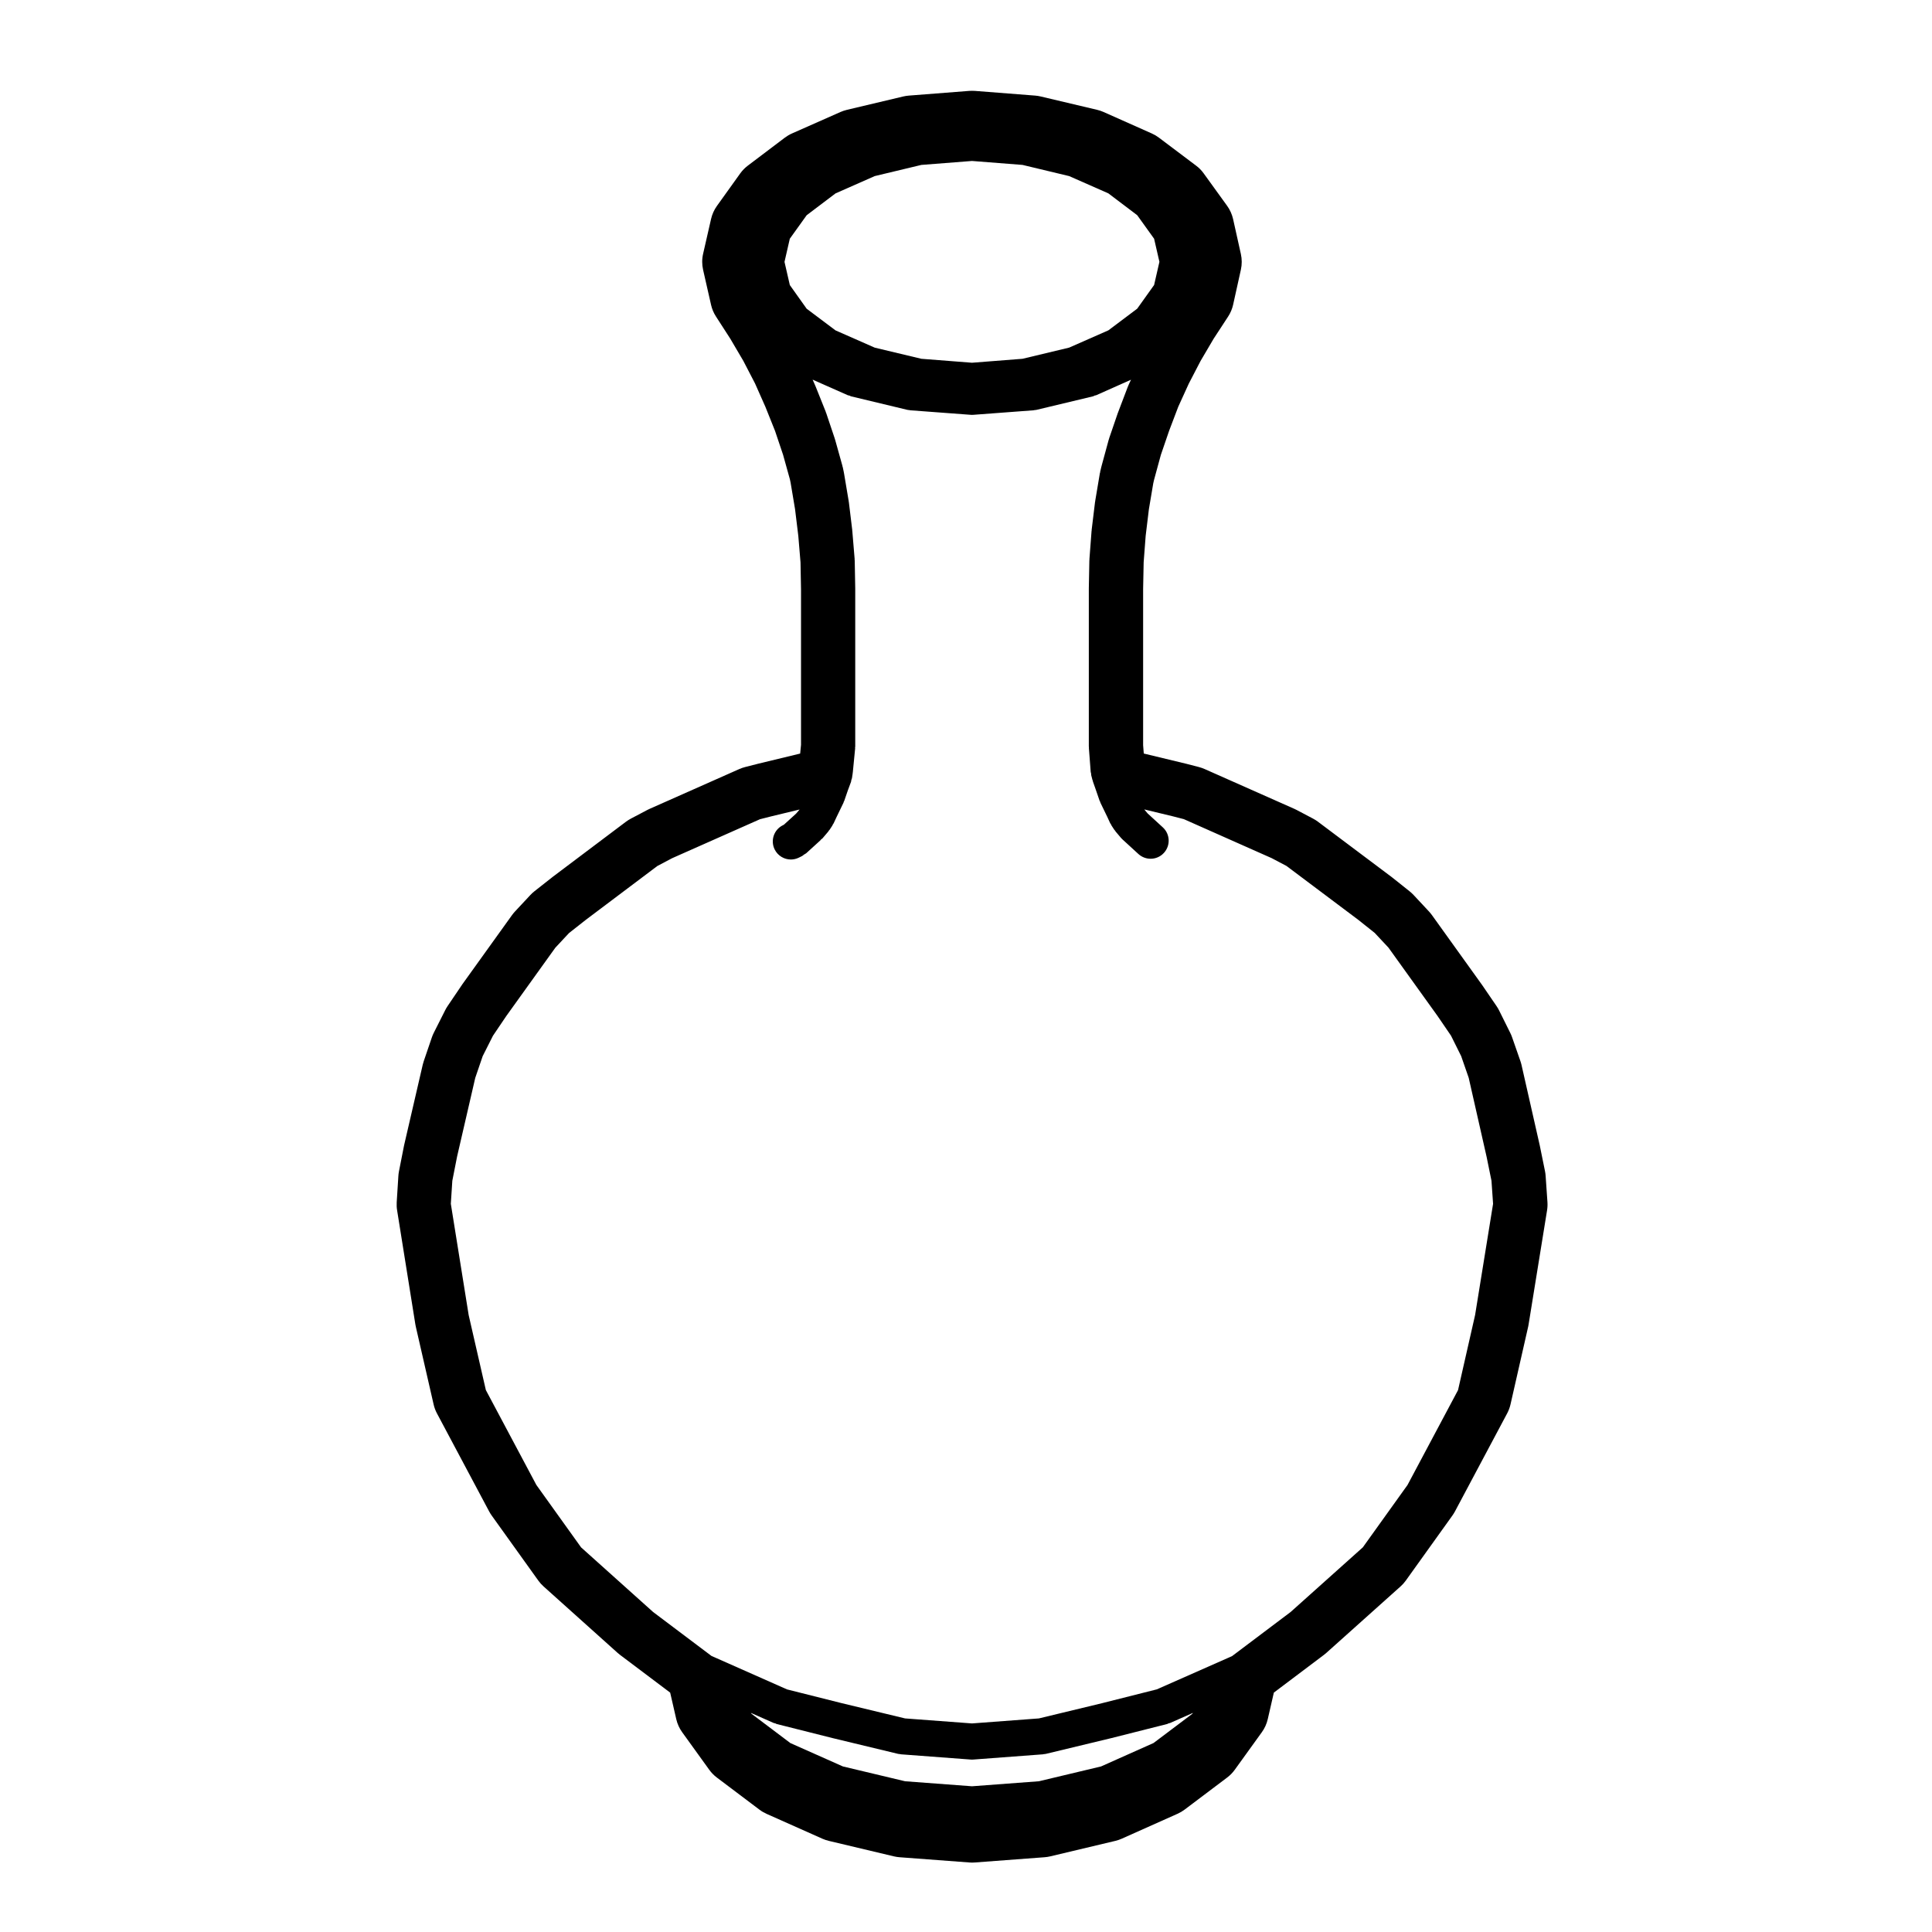 <?xml version="1.0" encoding="UTF-8"?>
<!-- Uploaded to: SVG Repo, www.svgrepo.com, Generator: SVG Repo Mixer Tools -->
<svg fill="#000000" width="800px" height="800px" version="1.1" viewBox="144 144 512 512" xmlns="http://www.w3.org/2000/svg">
 <path d="m254.07 494.95c0.035 0.211 0.082 0.418 0.121 0.625l4.727 20.633c0.188 0.82 0.484 1.617 0.883 2.363l13.836 25.988c0.203 0.371 0.422 0.734 0.672 1.078l12.348 17.23c0.402 0.562 0.867 1.082 1.387 1.547l19.625 17.613c0.207 0.188 0.418 0.359 0.637 0.523l13.297 10.012 1.613 7.031c0.289 1.246 0.816 2.418 1.566 3.461l7.18 9.957c0.559 0.777 1.234 1.465 2 2.047l11.297 8.516c0.578 0.438 1.203 0.805 1.867 1.102l14.832 6.609c0.539 0.238 1.102 0.422 1.672 0.562l17.281 4.109c0.492 0.117 0.992 0.191 1.5 0.23l18.484 1.387c0.238 0.02 0.48 0.031 0.715 0.031 0.242 0 0.48-0.012 0.715-0.031l18.477-1.387c0.508-0.039 1.008-0.109 1.508-0.23l17.277-4.109c0.574-0.141 1.145-0.328 1.684-0.574l14.793-6.606c0.66-0.297 1.281-0.66 1.859-1.094l11.301-8.52c0.766-0.578 1.441-1.27 2-2.047l7.18-9.957c0.746-1.039 1.281-2.211 1.566-3.461l1.613-7.031 13.289-10.012c0.211-0.156 0.422-0.332 0.625-0.516l19.668-17.613c0.523-0.465 0.988-0.984 1.395-1.559l12.344-17.23c0.246-0.344 0.469-0.707 0.672-1.078l13.836-25.988c0.398-0.75 0.699-1.551 0.887-2.379l4.691-20.637c0.047-0.195 0.086-0.395 0.109-0.59l4.887-30.199c0.117-0.727 0.152-1.457 0.102-2.188l-0.48-6.941c-0.023-0.418-0.086-0.84-0.168-1.254l-1.391-6.836-4.832-21.316c-0.082-0.344-0.176-0.691-0.297-1.027l-2.203-6.316c-0.125-0.379-0.289-0.75-0.469-1.117l-2.973-5.984c-0.195-0.395-0.418-0.77-0.672-1.145l-3.828-5.598-13.289-18.512c-0.242-0.332-0.5-0.648-0.777-0.953l-4.109-4.402c-0.324-0.344-0.672-0.66-1.031-0.953l-4.691-3.734c-0.074-0.055-0.145-0.109-0.223-0.168l-19.387-14.551c-0.402-0.301-0.832-0.574-1.285-0.812l-4.352-2.297c-0.191-0.102-0.383-0.195-0.578-0.281l-23.836-10.578c-0.488-0.211-0.984-0.387-1.496-0.52l-3.344-0.863-11.266-2.715-0.172-2.207v-41.422l0.141-7.055 0.535-7.031 0.852-7.031 1.16-6.883 0.215-0.926 1.797-6.594 2.195-6.402 2.418-6.359 2.781-6.102 3.129-6.027 3.445-5.859 3.844-5.883c0.637-0.969 1.09-2.039 1.34-3.164l2.055-9.285c0.301-1.367 0.301-2.785-0.004-4.152l-2.055-9.234c-0.289-1.27-0.82-2.469-1.582-3.527l-6.223-8.613c-0.559-0.781-1.238-1.473-2.004-2.039l-9.859-7.422c-0.574-0.434-1.199-0.801-1.855-1.094l-12.801-5.699c-0.543-0.242-1.113-0.434-1.699-0.574l-14.977-3.543c-0.48-0.117-0.969-0.191-1.461-0.23l-15.98-1.246c-0.246-0.02-0.5-0.023-0.742-0.023-0.242 0-0.5 0.004-0.742 0.023l-16.031 1.25c-0.492 0.039-0.984 0.117-1.465 0.23l-14.938 3.543c-0.574 0.137-1.133 0.324-1.668 0.559l-12.879 5.699c-0.676 0.297-1.309 0.676-1.898 1.117l-9.809 7.418c-0.77 0.586-1.449 1.273-2.012 2.062l-6.172 8.613c-0.734 1.031-1.266 2.203-1.547 3.441l-2.109 9.234c-0.324 1.402-0.324 2.852-0.004 4.258l2.109 9.285c0.246 1.09 0.684 2.125 1.289 3.062l3.812 5.91 3.457 5.879 3.098 5.977 2.742 6.184 2.555 6.379 2.137 6.352 1.805 6.492 0.188 0.891 1.176 7.019 0.863 7.074 0.586 7.027 0.133 7.203v41.141l-0.227 2.316-11.07 2.676-3.5 0.891c-0.523 0.133-1.031 0.309-1.527 0.523l-23.836 10.578c-0.195 0.09-0.387 0.18-0.578 0.281l-4.359 2.297c-0.453 0.238-0.883 0.516-1.293 0.816l-19.332 14.551-4.902 3.859c-0.383 0.301-0.742 0.629-1.078 0.988l-4.109 4.402c-0.281 0.301-0.535 0.621-0.781 0.953l-13.16 18.328c-0.051 0.074-0.105 0.145-0.152 0.227l-3.789 5.598c-0.223 0.332-0.434 0.691-0.613 1.055l-3.019 5.984c-0.195 0.395-0.367 0.797-0.508 1.215l-2.156 6.324c-0.105 0.309-0.195 0.613-0.266 0.934l-4.883 21.109c-0.031 0.102-0.051 0.207-0.07 0.312l-1.344 6.836c-0.082 0.414-0.133 0.828-0.156 1.246l-0.438 6.941c-0.039 0.707-0.012 1.414 0.105 2.109zm205.9 103.23-10.27 7.738-13.91 6.207-16.465 3.926-17.734 1.328-17.738-1.328-16.473-3.926-13.926-6.195-10.289-7.758-0.172-0.238 6.066 2.684c0.125 0.055 0.262 0.039 0.395 0.086 0.133 0.051 0.238 0.145 0.379 0.18l14.832 3.734h0.031c0.012 0 0.016 0.012 0.02 0.012l17.277 4.16c0.195 0.051 0.387 0.051 0.586 0.07 0.059 0.012 0.105 0.051 0.176 0.051l18.48 1.387c0.117 0.012 0.23 0.016 0.348 0.016h0.004 0.008 0.004c0.117 0 0.238-0.004 0.348-0.016l18.477-1.387c0.066 0 0.109-0.039 0.176-0.051 0.195-0.02 0.387-0.02 0.586-0.07l17.277-4.16c0.004 0 0.012-0.004 0.016-0.012h0.035l14.793-3.734c0.141-0.039 0.246-0.133 0.383-0.18 0.125-0.051 0.25-0.031 0.379-0.086l6.07-2.68zm-106.66-378.64-1.41-6.141 1.406-6.133 4.469-6.231 7.648-5.785 10.387-4.586 12.359-2.961 13.426-1.047 13.383 1.047 12.359 2.961 10.387 4.578 7.644 5.785 4.481 6.238 1.406 6.125-1.406 6.137-4.481 6.277-7.637 5.738-10.395 4.578-12.359 2.961-13.383 1.047-13.426-1.047-12.359-2.953-10.395-4.578-7.644-5.738zm-89.441 237.38 1.266-6.438 4.812-20.836 1.969-5.758 2.727-5.41 3.547-5.246 12.977-18.078 3.637-3.891 4.469-3.516 18.93-14.246 3.914-2.066 23.285-10.332 2.969-0.754 7.531-1.82-0.934 1.098h-0.004l-3.234 2.941-0.266 0.133c-2.367 1.176-3.34 4.039-2.168 6.414 0.836 1.684 2.535 2.664 4.297 2.664 0.711 0 1.43-0.16 2.117-0.5l0.871-0.43c0.188-0.09 0.301-0.25 0.469-0.363 0.207-0.137 0.441-0.215 0.637-0.395l3.727-3.394c0.07-0.066 0.098-0.152 0.156-0.211 0.031-0.023 0.066-0.047 0.09-0.074 0.086-0.082 0.195-0.109 0.273-0.203l0.047-0.051 0.016-0.016 1.527-1.797c0.039-0.051 0.051-0.109 0.09-0.168 0.086-0.105 0.191-0.195 0.266-0.312l0.719-1.102c0.051-0.07 0.051-0.152 0.09-0.227 0.082-0.133 0.18-0.23 0.246-0.371l0.672-1.438c0-0.004 0-0.012 0.004-0.016l1.93-3.988c0.035-0.074 0.023-0.156 0.059-0.23 0.047-0.105 0.117-0.188 0.152-0.293l1.008-2.934c0.004-0.004 0.012-0.004 0.012-0.012l0.762-2.062c0.059-0.152 0.035-0.301 0.074-0.453 0.047-0.176 0.141-0.316 0.172-0.5l0.195-1.289c0.004-0.039-0.012-0.082-0.004-0.121 0.004-0.051 0.031-0.09 0.035-0.137l0.621-6.363c0.012-0.082-0.031-0.152-0.023-0.227 0.004-0.086 0.047-0.152 0.047-0.23v-41.785c0-0.012-0.004-0.023-0.004-0.039s0.004-0.031 0.004-0.047l-0.137-7.512c0-0.059-0.035-0.105-0.039-0.168 0-0.051 0.023-0.098 0.02-0.141l-0.625-7.516c0-0.023-0.02-0.047-0.023-0.074-0.004-0.035 0.016-0.066 0.012-0.105l-0.906-7.465c-0.004-0.039-0.035-0.066-0.039-0.105-0.004-0.035 0.012-0.07 0.004-0.105l-1.246-7.422c-0.004-0.035-0.023-0.059-0.035-0.098-0.004-0.031 0.004-0.059 0-0.098l-0.293-1.387c-0.012-0.055-0.055-0.098-0.066-0.145-0.012-0.051 0-0.105-0.012-0.156l-1.965-7.039c-0.012-0.039-0.047-0.066-0.055-0.105-0.016-0.047-0.004-0.09-0.02-0.133l-2.297-6.84c-0.016-0.047-0.051-0.074-0.07-0.121-0.016-0.047-0.004-0.09-0.023-0.137l-2.719-6.797c-0.016-0.031-0.039-0.051-0.051-0.082-0.016-0.023-0.004-0.055-0.02-0.082l-0.691-1.559 9.352 4.141c0.137 0.059 0.277 0.039 0.418 0.09 0.137 0.051 0.25 0.152 0.398 0.188l14.941 3.586c0.191 0.047 0.383 0.047 0.578 0.07 0.07 0.004 0.109 0.047 0.176 0.047l16.035 1.199c0.117 0.012 0.227 0.012 0.344 0.016h0.004 0.008 0.004c0.117 0 0.23-0.004 0.344-0.016l15.98-1.199c0.066 0 0.105-0.039 0.176-0.047 0.191-0.02 0.383-0.02 0.586-0.07l14.984-3.586c0.156-0.035 0.277-0.145 0.422-0.203 0.137-0.047 0.277-0.023 0.406-0.086l9.215-4.106-0.68 1.48c-0.023 0.051-0.016 0.105-0.039 0.156-0.02 0.051-0.059 0.082-0.082 0.125l-2.586 6.797c-0.012 0.023-0.004 0.051-0.016 0.074-0.012 0.023-0.035 0.047-0.047 0.074l-2.348 6.848c-0.016 0.055-0.004 0.105-0.016 0.156-0.02 0.051-0.059 0.086-0.074 0.137l-1.914 7.031c-0.004 0.023 0 0.051-0.004 0.07-0.004 0.023-0.031 0.047-0.035 0.07l-0.328 1.387c-0.016 0.055 0.004 0.105-0.004 0.168-0.016 0.055-0.055 0.102-0.066 0.156l-1.246 7.422c-0.004 0.035 0.012 0.07 0.004 0.105-0.004 0.039-0.035 0.07-0.039 0.105l-0.906 7.465c-0.004 0.039 0.016 0.082 0.012 0.117-0.004 0.035-0.023 0.059-0.031 0.102l-0.57 7.512c-0.004 0.047 0.02 0.086 0.016 0.125 0 0.051-0.031 0.09-0.031 0.137l-0.145 7.516c0 0.016 0.012 0.031 0.012 0.051 0 0.016-0.012 0.031-0.012 0.047v41.785c0 0.059 0.035 0.117 0.039 0.18 0 0.059-0.031 0.117-0.023 0.18l0.484 6.367c0.012 0.152 0.09 0.277 0.105 0.418 0.023 0.137-0.012 0.273 0.023 0.406l0.332 1.289c0.016 0.074 0.07 0.133 0.098 0.207 0.016 0.059 0 0.121 0.02 0.188l0.727 2.062c0 0.004 0.004 0.004 0.004 0.012l1.043 3.031c0.039 0.105 0.109 0.191 0.16 0.297 0.023 0.074 0.02 0.152 0.055 0.223l1.93 3.984v0.012l0.66 1.438c0.07 0.141 0.176 0.246 0.25 0.379 0.039 0.074 0.047 0.16 0.098 0.23l0.719 1.102c0.074 0.117 0.18 0.203 0.266 0.312 0.039 0.051 0.051 0.117 0.09 0.168l1.578 1.863c0.023 0.023 0.055 0.031 0.082 0.055 0.156 0.188 0.328 0.344 0.52 0.504l3.883 3.562c0.926 0.84 2.082 1.258 3.238 1.258 1.293 0 2.586-0.523 3.527-1.559 1.785-1.949 1.652-4.977-0.297-6.762l-3.969-3.637c-0.004 0-0.004 0-0.012-0.004l-0.941-1.113 7.57 1.824 2.926 0.754 23.285 10.34 3.914 2.062 19.043 14.293 4.344 3.461 3.648 3.906 12.988 18.086 3.578 5.234 2.695 5.422 1.996 5.75 4.731 20.879c0 0.004 0.004 0.004 0.004 0.016l1.301 6.387 0.422 6.109-4.766 29.477-4.519 19.891-13.387 25.141-11.848 16.531-19.129 17.129-15.492 11.668-0.996 0.453-18.977 8.383-14.402 3.633s0 0.004-0.004 0.004l-16.844 4.062-17.73 1.328-17.734-1.328-16.895-4.07-14.395-3.621-18.977-8.41h-0.016l-1.012-0.449-15.477-11.652-19.086-17.125-11.848-16.535-13.391-25.156-4.551-19.855-4.731-29.508z"/>
</svg>